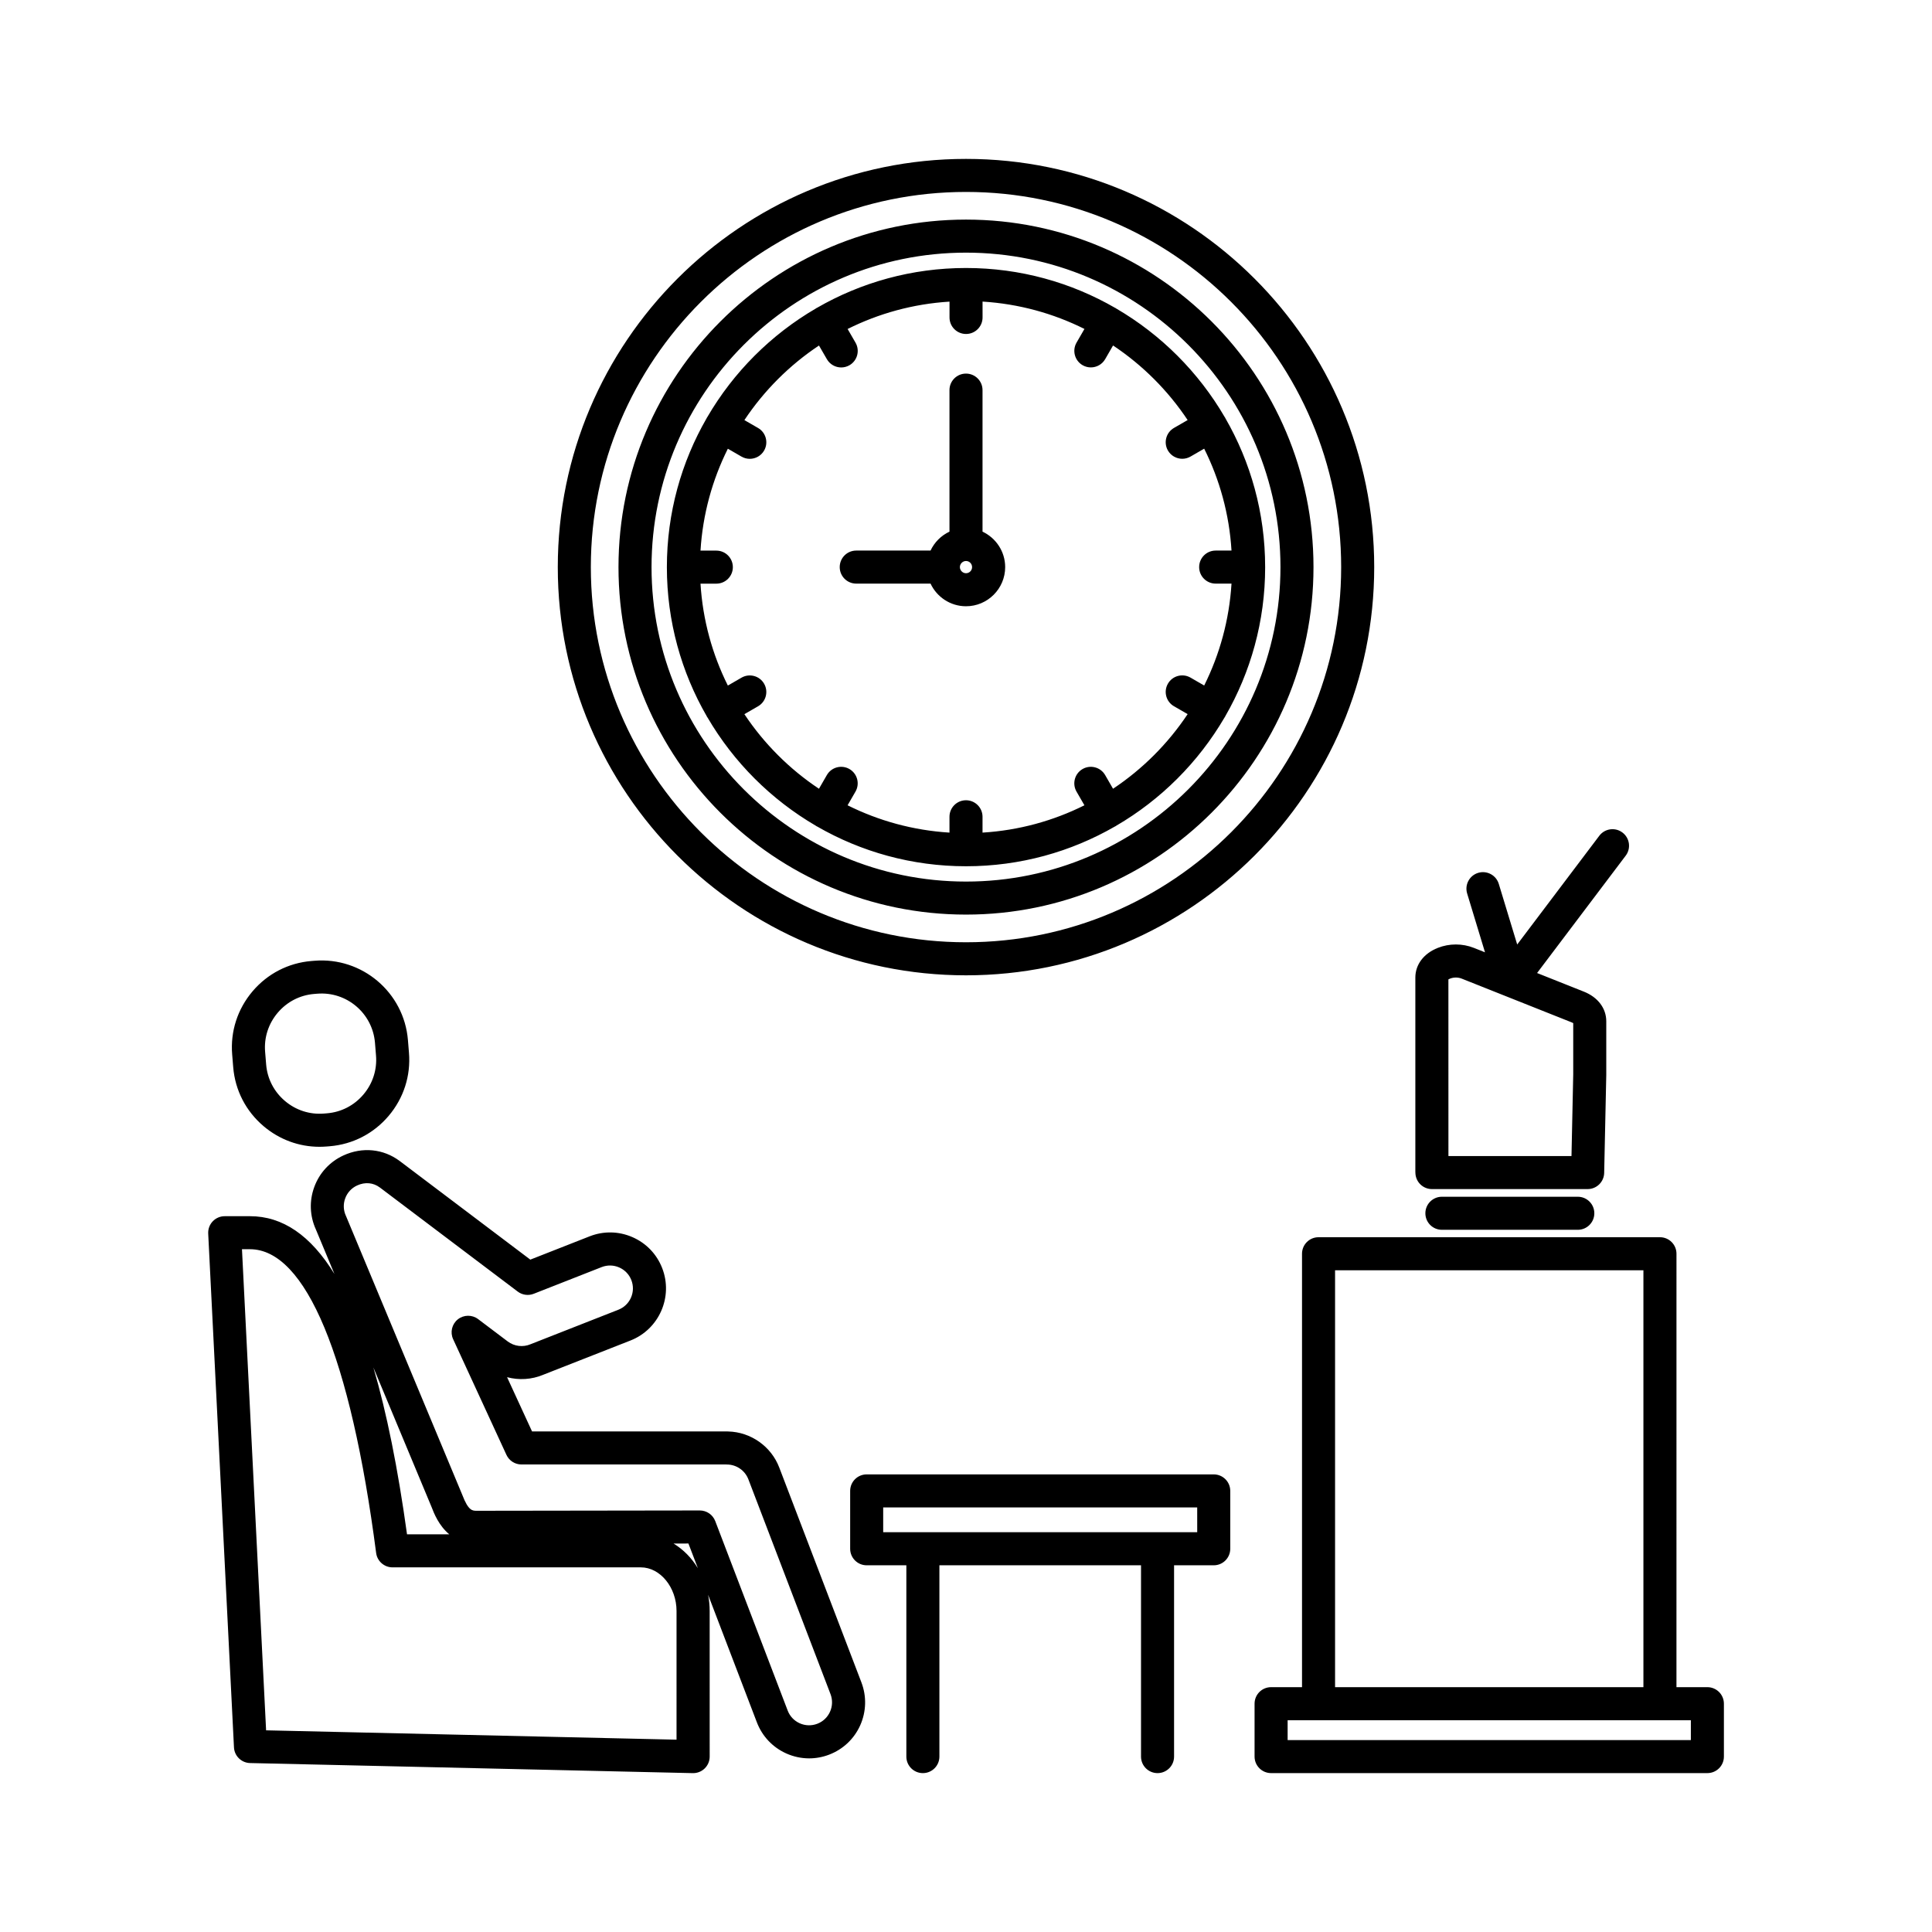 <?xml version="1.0" encoding="UTF-8"?>
<!-- Uploaded to: ICON Repo, www.iconrepo.com, Generator: ICON Repo Mixer Tools -->
<svg fill="#000000" width="800px" height="800px" version="1.1" viewBox="144 144 512 512" xmlns="http://www.w3.org/2000/svg">
 <path d="m400 186.11c-59.648 0-108.18 48.531-108.18 108.18-0.004 59.652 48.527 108.18 108.18 108.18 59.648 0 108.18-48.531 108.18-108.18 0-59.652-48.531-108.18-108.18-108.18zm0 207.6c-54.824 0-99.422-44.602-99.422-99.422 0-54.816 44.598-99.422 99.422-99.422s99.422 44.602 99.422 99.422c-0.004 54.812-44.602 99.422-99.422 99.422zm79.277-99.418c0-14.367-3.84-27.852-10.555-39.488-0.027-0.051-0.043-0.102-0.066-0.148-0.035-0.062-0.082-0.109-0.117-0.164-6.93-11.879-16.855-21.809-28.738-28.738-0.055-0.035-0.102-0.082-0.16-0.113-0.047-0.027-0.098-0.043-0.145-0.066-11.633-6.715-25.125-10.555-39.492-10.555-14.367 0-27.859 3.844-39.492 10.555-0.047 0.027-0.098 0.035-0.145 0.066-0.055 0.035-0.102 0.078-0.16 0.113-11.887 6.93-21.812 16.855-28.742 28.742-0.035 0.055-0.082 0.102-0.113 0.16-0.027 0.047-0.043 0.098-0.066 0.145-6.715 11.633-10.559 25.125-10.559 39.492 0 14.367 3.844 27.859 10.555 39.492 0.027 0.047 0.035 0.098 0.066 0.145 0.051 0.094 0.117 0.176 0.176 0.258 6.926 11.84 16.832 21.73 28.68 28.641 0.055 0.035 0.102 0.082 0.164 0.117 0.066 0.043 0.141 0.066 0.211 0.102 11.617 6.688 25.082 10.52 39.426 10.52h0.004 0.004c14.34 0 27.801-3.828 39.422-10.52 0.07-0.035 0.145-0.062 0.211-0.102 0.062-0.035 0.109-0.082 0.164-0.117 11.844-6.902 21.746-16.797 28.672-28.629 0.062-0.086 0.129-0.176 0.18-0.273 0.031-0.051 0.043-0.102 0.066-0.148 6.703-11.633 10.551-25.117 10.551-39.484zm-40.312 58.734-2.086-3.621c-1.207-2.094-3.887-2.812-5.984-1.605-2.094 1.207-2.812 3.887-1.605 5.984l2.094 3.625c-8.227 4.109-17.355 6.652-27.004 7.242v-4.195c0-2.418-1.957-4.379-4.379-4.379s-4.379 1.957-4.379 4.379v4.195c-9.656-0.598-18.785-3.141-27.004-7.242l2.094-3.625c1.207-2.094 0.492-4.769-1.605-5.984-2.094-1.207-4.777-0.492-5.984 1.605l-2.086 3.621c-7.828-5.211-14.559-11.938-19.766-19.766l3.621-2.086c2.094-1.207 2.812-3.887 1.605-5.984-1.207-2.094-3.887-2.812-5.984-1.605l-3.625 2.094c-4.109-8.227-6.652-17.355-7.25-27.004h4.195c2.422 0 4.379-1.957 4.379-4.379 0-2.418-1.957-4.379-4.379-4.379h-4.195c0.598-9.656 3.141-18.785 7.25-27.004l3.625 2.094c0.688 0.395 1.445 0.586 2.184 0.586 1.516 0 2.988-0.785 3.801-2.191 1.207-2.094 0.492-4.777-1.605-5.984l-3.621-2.086c5.211-7.828 11.938-14.559 19.766-19.766l2.094 3.621c0.812 1.402 2.281 2.191 3.801 2.191 0.742 0 1.496-0.191 2.184-0.586 2.094-1.207 2.812-3.887 1.605-5.984l-2.094-3.625c8.227-4.109 17.355-6.652 27.004-7.25v4.195c0 2.418 1.957 4.379 4.379 4.379 2.422 0 4.379-1.957 4.379-4.379l-0.004-4.207c9.656 0.598 18.781 3.141 27.004 7.25l-2.094 3.625c-1.207 2.094-0.492 4.769 1.605 5.984 0.688 0.395 1.445 0.586 2.184 0.586 1.516 0 2.988-0.785 3.801-2.191l2.086-3.621c7.828 5.211 14.559 11.941 19.766 19.766l-3.621 2.086c-2.094 1.207-2.812 3.887-1.605 5.984 0.812 1.402 2.281 2.191 3.801 2.191 0.742 0 1.496-0.191 2.184-0.586l3.625-2.094c4.109 8.227 6.652 17.355 7.242 27.004h-4.195c-2.422 0-4.379 1.957-4.379 4.379 0 2.418 1.957 4.379 4.379 4.379h4.195c-0.598 9.656-3.141 18.781-7.242 27.004l-3.625-2.094c-2.098-1.207-4.777-0.492-5.984 1.605-1.207 2.094-0.492 4.777 1.605 5.984l3.621 2.086c-5.215 7.832-11.938 14.562-19.77 19.777zm-34.586-68.133v-37.508c0-2.418-1.957-4.379-4.379-4.379s-4.379 1.957-4.379 4.379v37.504c-2.207 1.035-3.984 2.812-5.016 5.016h-19.691c-2.422 0-4.379 1.957-4.379 4.379 0 2.418 1.957 4.379 4.379 4.379h19.691c1.656 3.535 5.238 6 9.398 6 5.723 0 10.379-4.656 10.379-10.379-0.004-4.152-2.469-7.734-6.004-9.391zm-4.379 11.016c-0.879 0-1.621-0.742-1.621-1.621 0-0.879 0.742-1.621 1.621-1.621 0.891 0 1.613 0.727 1.613 1.621 0.004 0.898-0.719 1.621-1.613 1.621zm0-93.715c-50.781 0-92.094 41.312-92.094 92.094-0.004 50.785 41.309 92.09 92.094 92.09 50.777 0 92.09-41.312 92.09-92.094-0.004-50.781-41.309-92.09-92.09-92.09zm0 175.43c-45.949 0-83.336-37.383-83.336-83.336 0-45.949 37.383-83.336 83.336-83.336 45.949 0 83.336 37.383 83.336 83.336-0.004 45.953-37.387 83.336-83.336 83.336zm-27.715 212.23-21.773-56.941c-2.137-5.613-7.551-9.422-13.543-9.559-0.109-0.004-0.215-0.012-0.324-0.012l-51.645 0.004-6.621-14.379c3.141 0.84 6.527 0.645 9.609-0.652l23.078-9.062c7.613-2.977 11.387-11.594 8.414-19.207-1.441-3.691-4.231-6.598-7.859-8.184-3.625-1.59-7.66-1.672-11.352-0.227l-15.73 6.18-34.406-25.98c-0.027-0.02-0.055-0.043-0.082-0.062l-0.148-0.109c-4.32-3.227-9.887-3.773-14.91-1.453-3.598 1.66-6.332 4.617-7.699 8.332-1.363 3.688-1.215 7.68 0.41 11.258l4.93 11.82c-6.297-10.242-13.738-15.316-22.379-15.316h-6.707c-1.199 0-2.344 0.492-3.172 1.363-0.828 0.867-1.258 2.039-1.199 3.238l6.828 136.16c0.113 2.293 1.98 4.109 4.273 4.16l117.32 2.672h0.098c1.141 0 2.242-0.445 3.062-1.25 0.844-0.824 1.316-1.953 1.316-3.129l-0.004-38.586c0-1.469-0.145-2.91-0.41-4.293l12.914 33.777c1.41 3.703 4.18 6.637 7.793 8.262 1.941 0.867 4 1.305 6.066 1.305 1.785 0 3.566-0.324 5.285-0.98 3.703-1.41 6.637-4.18 8.258-7.793 1.602-3.617 1.723-7.652 0.309-11.359v0zm-48.996 15.176-108.77-2.477-6.394-127.5h2.102c14.812 0 26.691 28.59 33.453 80.496 0.281 2.18 2.144 3.816 4.344 3.816h65.805c5.129 0 9.461 5.301 9.461 11.57zm-80.344-98.645 15.422 36.98c0.637 1.672 1.93 4.945 4.688 7.238h-11.191c-2.418-17.5-5.383-32.219-8.918-44.219zm79.547 46.664 3.949-0.004 2.5 6.539c-1.645-2.715-3.856-4.965-6.449-6.535zm41.473 44.578c-0.664 1.48-1.867 2.617-3.383 3.191-1.516 0.574-3.172 0.531-4.652-0.133-1.48-0.664-2.617-1.867-3.191-3.387l-19.191-50.195c-0.648-1.695-2.277-2.816-4.094-2.816h-0.004l-59.137 0.082c-1.125 0-2.191 0-3.793-4.195-0.016-0.043-0.031-0.082-0.047-0.117l-30.738-73.699c-0.02-0.051-0.043-0.098-0.066-0.148-0.68-1.469-0.746-3.121-0.184-4.641 0.559-1.523 1.68-2.731 3.152-3.41 2.094-0.965 4.281-0.77 6.016 0.531 0.027 0.02 0.051 0.043 0.082 0.055l36.469 27.535c1.215 0.922 2.824 1.137 4.242 0.582l18.008-7.074c1.512-0.59 3.156-0.555 4.641 0.094 1.484 0.652 2.629 1.84 3.219 3.352s0.555 3.156-0.094 4.641c-0.652 1.484-1.84 2.629-3.356 3.219l-23.141 9.09c-0.043 0.016-0.078 0.031-0.117 0.047-2 0.852-4.32 0.57-6.051-0.734l-7.852-5.926c-1.598-1.207-3.82-1.176-5.387 0.082-1.562 1.258-2.07 3.418-1.23 5.242l14.129 30.66c0.715 1.551 2.266 2.543 3.981 2.543h54.18c0.086 0.004 0.18 0.012 0.266 0.012 2.508 0 4.793 1.574 5.688 3.922l21.773 56.941c0.574 1.52 0.527 3.176-0.137 4.656zm-158.16-170.79c0.504 6.094 3.356 11.633 8.047 15.609 4.195 3.559 9.398 5.465 14.812 5.465 0.633 0 1.27-0.027 1.906-0.078l0.816-0.066c6.094-0.504 11.633-3.356 15.609-8.047 3.973-4.688 5.887-10.621 5.387-16.715l-0.277-3.398c-1.039-12.617-12.152-22.035-24.766-20.996l-0.816 0.066c-6.094 0.504-11.633 3.356-15.609 8.047-3.973 4.688-5.887 10.621-5.387 16.715zm11.789-14.449c2.461-2.906 5.887-4.672 9.645-4.981l0.816-0.066c7.805-0.652 14.672 5.184 15.316 12.984l0.277 3.398c0.309 3.758-0.875 7.43-3.336 10.332-2.461 2.906-5.887 4.672-9.648 4.981l-0.816 0.066c-3.758 0.309-7.43-0.875-10.332-3.336-2.906-2.461-4.672-5.887-4.981-9.645l-0.277-3.398c-0.312-3.758 0.875-7.43 3.336-10.336zm305.88 46.73h41.27c2.379 0 4.328-1.902 4.379-4.289l0.555-25.965v-0.094-14.117c0-3.445-2.223-6.387-5.938-7.859l-12.398-4.934 23.484-31.098c1.461-1.93 1.074-4.68-0.859-6.133-1.93-1.461-4.672-1.074-6.133 0.852l-21.762 28.82-4.879-16.066c-0.703-2.312-3.152-3.621-5.465-2.922-2.312 0.703-3.621 3.144-2.922 5.465l4.734 15.594-2.93-1.168c-3.047-1.215-6.543-1.215-9.594 0-3.719 1.48-5.938 4.418-5.938 7.859v51.398c0 0.207 0.012 0.406 0.027 0.605 0.176 2.289 2.078 4.051 4.367 4.051zm4.367-55.57c0.098-0.055 0.23-0.129 0.418-0.199 0.977-0.387 2.144-0.391 3.121 0l29.125 11.586c0.184 0.07 0.32 0.145 0.418 0.199v13.594l-0.461 21.637h-32.613zm34.293 57.602c2.422 0 4.379 1.957 4.379 4.379 0 2.418-1.957 4.379-4.379 4.379h-36.016c-2.422 0-4.379-1.957-4.379-4.379 0-2.418 1.957-4.379 4.379-4.379zm-96.48 73.578h-91.973c-2.422 0-4.379 1.957-4.379 4.379v15.332c0 2.418 1.957 4.379 4.379 4.379h10.512v50.695c0 2.418 1.957 4.379 4.379 4.379s4.379-1.957 4.379-4.379v-50.695h53.43v50.695c0 2.418 1.957 4.379 4.379 4.379s4.379-1.957 4.379-4.379v-50.695h10.512c2.422 0 4.379-1.957 4.379-4.379v-15.332c0.004-2.422-1.961-4.379-4.375-4.379zm-4.379 15.328h-83.219v-6.57h83.215zm135.2 41.059h-8.195l0.004-114.86c0-2.418-1.957-4.379-4.379-4.379h-90.477c-2.422 0-4.379 1.957-4.379 4.379v114.86h-8.195c-2.422 0-4.379 1.957-4.379 4.379v14.016c0 2.418 1.957 4.379 4.379 4.379h115.62c2.422 0 4.379-1.957 4.379-4.379v-14.016c0-2.418-1.965-4.379-4.383-4.379zm-98.668-110.48h81.715v110.48l-81.715 0.004zm94.289 124.5h-106.86v-5.254h106.86z"/>
</svg>